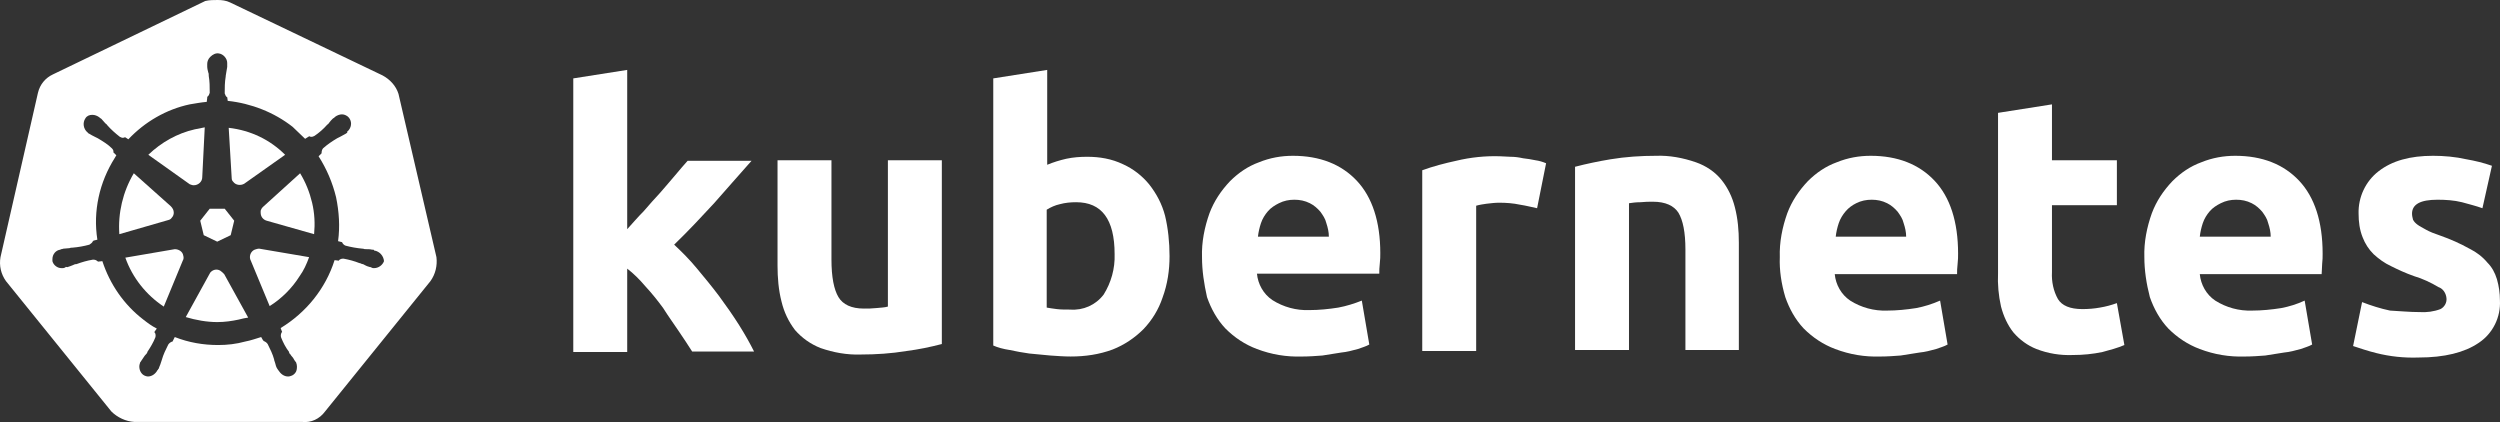 <?xml version="1.0" encoding="UTF-8"?> <svg xmlns="http://www.w3.org/2000/svg" width="154" height="26" viewBox="0 0 154 26" fill="none"><rect x="0" y="0" width="154" height="26" fill="#333333" stroke="none"/><path d="M10.581 13.41C10.674 13.318 10.704 13.195 10.704 13.103C10.704 12.949 10.643 12.826 10.52 12.703L8.243 10.673C7.567 11.811 7.259 13.133 7.351 14.425L10.335 13.564C10.458 13.533 10.52 13.503 10.581 13.41Z" fill="white"></path><path d="M10.766 15.349L7.721 15.871C8.151 17.102 9.013 18.178 10.089 18.886L11.258 16.056C11.32 15.964 11.32 15.841 11.289 15.748C11.258 15.502 11.012 15.349 10.766 15.349Z" fill="white"></path><path d="M11.935 11.412C12.212 11.412 12.458 11.196 12.458 10.92L12.612 7.844L11.996 7.967C10.92 8.213 9.935 8.767 9.136 9.535L11.689 11.35C11.781 11.381 11.843 11.412 11.935 11.412Z" fill="white"></path><path d="M12.55 14.487L13.381 14.886L14.211 14.487L14.427 13.595L13.842 12.856H12.919L12.335 13.595L12.55 14.487Z" fill="white"></path><path d="M13.565 16.671C13.35 16.548 13.104 16.61 12.95 16.794L11.443 19.532C12.058 19.716 12.735 19.84 13.381 19.84C13.842 19.84 14.273 19.778 14.703 19.686C14.919 19.624 15.103 19.593 15.288 19.563L13.811 16.887C13.719 16.794 13.658 16.733 13.565 16.671Z" fill="white"></path><path d="M14.365 11.196C14.519 11.411 14.827 11.442 15.042 11.319L17.564 9.535C16.642 8.612 15.442 8.028 14.088 7.874L14.273 10.981C14.273 11.073 14.304 11.134 14.365 11.196Z" fill="white"></path><path d="M15.965 15.317C15.873 15.317 15.78 15.348 15.688 15.379C15.473 15.471 15.35 15.717 15.411 15.963L16.611 18.855C17.349 18.393 17.995 17.747 18.457 17.009C18.703 16.671 18.887 16.271 19.041 15.84L15.965 15.317Z" fill="white"></path><path d="M16.057 12.98C16.057 13.011 16.057 13.072 16.057 13.103C16.057 13.349 16.211 13.533 16.426 13.595L19.349 14.425C19.41 13.779 19.379 13.133 19.226 12.488C19.072 11.842 18.826 11.226 18.487 10.673L16.18 12.764C16.119 12.826 16.088 12.887 16.057 12.98Z" fill="white"></path><path d="M24.547 5.783C24.394 5.29 24.024 4.891 23.563 4.644L14.181 0.154C13.934 0.031 13.658 0 13.412 0C13.165 0 12.889 -9.39582e-07 12.643 0.062L3.26 4.583C2.799 4.798 2.46 5.198 2.337 5.721L0.03 15.841C-0.062 16.363 0.061 16.886 0.368 17.317L6.859 25.345C7.228 25.714 7.751 25.96 8.274 25.991H18.61C19.164 26.052 19.687 25.806 20.025 25.345L26.516 17.317C26.824 16.886 26.947 16.363 26.885 15.841L24.547 5.783ZM17.38 20.454C17.38 20.454 17.349 20.454 17.349 20.485C17.288 20.577 17.288 20.7 17.318 20.793C17.441 21.1 17.595 21.408 17.811 21.684V21.746C17.872 21.808 17.903 21.838 17.934 21.9C18.026 21.992 18.087 22.084 18.149 22.207C18.18 22.238 18.21 22.269 18.21 22.3C18.21 22.3 18.241 22.3 18.241 22.331C18.303 22.484 18.303 22.638 18.272 22.792C18.241 22.946 18.118 23.069 17.995 23.13C17.903 23.161 17.841 23.192 17.749 23.192C17.503 23.192 17.288 23.038 17.165 22.823C17.134 22.823 17.134 22.792 17.134 22.792C17.103 22.761 17.103 22.73 17.072 22.7C17.011 22.607 16.98 22.484 16.949 22.361L16.888 22.177V22.146C16.795 21.808 16.642 21.5 16.488 21.192C16.426 21.1 16.334 21.039 16.242 21.008C16.242 20.977 16.242 20.977 16.211 20.977L16.088 20.762C15.78 20.854 15.442 20.977 15.104 21.039C14.55 21.192 13.996 21.254 13.442 21.254C12.519 21.254 11.627 21.1 10.766 20.762L10.643 21.008C10.643 21.039 10.643 21.039 10.612 21.039C10.52 21.069 10.428 21.131 10.366 21.223C10.212 21.531 10.059 21.838 9.966 22.177L9.905 22.361C9.874 22.484 9.812 22.576 9.782 22.7C9.751 22.73 9.72 22.761 9.72 22.792C9.689 22.792 9.689 22.823 9.689 22.823C9.566 23.038 9.351 23.192 9.105 23.192C9.043 23.192 8.951 23.161 8.889 23.13C8.705 23.038 8.582 22.823 8.582 22.576C8.582 22.484 8.613 22.392 8.643 22.3C8.674 22.3 8.674 22.269 8.674 22.269C8.705 22.238 8.705 22.207 8.736 22.177C8.828 22.054 8.889 21.931 8.951 21.869C9.013 21.808 9.043 21.777 9.074 21.715V21.684C9.259 21.408 9.443 21.1 9.566 20.793C9.597 20.7 9.597 20.577 9.536 20.485C9.536 20.485 9.505 20.485 9.505 20.454L9.659 20.239C9.351 20.085 9.105 19.901 8.828 19.685C7.628 18.762 6.767 17.501 6.305 16.087L6.029 16.117C6.029 16.117 6.029 16.087 5.998 16.087C5.936 16.025 5.844 15.994 5.752 15.994H5.721C5.352 16.056 5.044 16.148 4.706 16.271H4.675C4.614 16.271 4.552 16.302 4.49 16.333C4.398 16.363 4.275 16.425 4.152 16.456C4.121 16.456 4.029 16.425 4.029 16.456C4.029 16.486 4.029 16.486 3.998 16.486C3.937 16.517 3.906 16.517 3.844 16.517C3.814 16.517 3.814 16.517 3.783 16.517C3.537 16.517 3.291 16.333 3.229 16.087C3.229 16.056 3.229 16.025 3.229 15.963C3.229 15.656 3.445 15.41 3.721 15.379C3.752 15.348 3.752 15.348 3.783 15.348C3.844 15.348 3.875 15.318 3.906 15.318C4.029 15.318 4.152 15.287 4.275 15.287C4.337 15.256 4.398 15.256 4.46 15.256C4.829 15.225 5.167 15.164 5.506 15.072C5.598 15.01 5.69 14.948 5.721 14.856C5.721 14.856 5.752 14.856 5.752 14.825L5.998 14.764C5.721 13.011 6.121 11.227 7.075 9.72C7.105 9.658 7.136 9.627 7.167 9.566L6.982 9.381C7.013 9.289 6.951 9.197 6.89 9.135C6.644 8.889 6.336 8.705 6.029 8.52C5.967 8.489 5.906 8.459 5.844 8.428C5.721 8.366 5.598 8.305 5.506 8.243C5.475 8.243 5.413 8.182 5.413 8.182C5.413 8.182 5.413 8.151 5.383 8.151C5.136 7.936 5.075 7.567 5.26 7.29C5.352 7.136 5.506 7.074 5.69 7.074C5.844 7.074 5.998 7.136 6.121 7.228C6.121 7.228 6.121 7.228 6.152 7.259C6.182 7.29 6.213 7.29 6.244 7.32C6.336 7.413 6.398 7.505 6.49 7.597C6.521 7.628 6.582 7.659 6.613 7.72C6.828 7.966 7.105 8.212 7.382 8.428C7.444 8.459 7.505 8.489 7.567 8.489C7.628 8.489 7.659 8.459 7.69 8.459H7.721L7.905 8.582C8.92 7.505 10.243 6.736 11.689 6.428C12.058 6.367 12.396 6.305 12.735 6.275L12.765 6.029V5.967C12.858 5.906 12.889 5.813 12.919 5.721C12.919 5.352 12.919 5.014 12.858 4.675V4.644C12.858 4.583 12.858 4.521 12.827 4.46C12.796 4.337 12.765 4.214 12.765 4.091V3.937C12.765 3.783 12.827 3.629 12.95 3.506C13.104 3.353 13.289 3.26 13.473 3.291C13.75 3.322 13.996 3.599 13.996 3.876C13.996 3.906 13.996 3.906 13.996 3.937V4.122C13.965 4.245 13.965 4.368 13.934 4.491C13.934 4.552 13.904 4.614 13.904 4.675V4.706C13.842 5.075 13.842 5.413 13.842 5.752C13.873 5.844 13.904 5.936 13.996 5.998V5.967L14.027 6.213C15.473 6.367 16.888 6.921 18.026 7.813C18.272 8.059 18.549 8.305 18.795 8.551L19.041 8.397H19.072C19.102 8.428 19.164 8.428 19.195 8.428C19.256 8.428 19.318 8.397 19.379 8.366C19.656 8.182 19.933 7.936 20.148 7.69C20.179 7.659 20.241 7.628 20.271 7.567C20.333 7.474 20.425 7.382 20.518 7.29C20.548 7.29 20.579 7.259 20.61 7.228L20.641 7.197C20.764 7.105 20.918 7.044 21.071 7.044C21.225 7.044 21.41 7.136 21.502 7.259C21.594 7.382 21.625 7.505 21.625 7.628C21.625 7.813 21.533 7.997 21.379 8.12C21.379 8.151 21.41 8.151 21.379 8.182C21.348 8.212 21.317 8.212 21.287 8.243C21.164 8.305 21.071 8.366 20.948 8.428C20.887 8.459 20.825 8.489 20.764 8.52C20.456 8.705 20.179 8.889 19.902 9.135C19.841 9.197 19.81 9.32 19.81 9.412V9.443L19.625 9.627C20.118 10.396 20.487 11.258 20.702 12.149C20.887 13.041 20.948 13.964 20.825 14.856L21.071 14.918C21.102 15.01 21.194 15.102 21.287 15.133C21.625 15.225 21.994 15.287 22.333 15.318H22.363C22.425 15.348 22.486 15.348 22.548 15.348C22.671 15.348 22.794 15.348 22.917 15.379C22.979 15.379 23.04 15.379 23.04 15.41C23.04 15.441 23.071 15.441 23.102 15.441C23.378 15.502 23.625 15.748 23.655 16.087C23.563 16.333 23.317 16.517 23.04 16.517C22.979 16.517 22.948 16.517 22.886 16.486C22.855 16.456 22.855 16.456 22.825 16.456C22.763 16.456 22.733 16.425 22.702 16.425C22.579 16.394 22.486 16.333 22.363 16.271C22.302 16.271 22.24 16.24 22.179 16.21H22.148C21.84 16.087 21.502 15.994 21.164 15.933H21.133C21.041 15.933 20.948 15.963 20.887 16.025C20.887 16.025 20.887 16.056 20.856 16.056L20.61 16.025C20.056 17.778 18.856 19.255 17.288 20.208L17.38 20.454Z" fill="white"></path><path d="M44.297 18.239C43.835 17.624 43.374 17.07 42.913 16.517C42.482 15.994 42.02 15.532 41.528 15.071C42.42 14.21 43.22 13.349 43.989 12.518C44.727 11.688 45.496 10.796 46.296 9.904H42.359C42.143 10.15 41.867 10.457 41.59 10.796C41.313 11.134 41.005 11.472 40.667 11.872C40.328 12.241 39.99 12.61 39.652 13.01C39.282 13.379 38.975 13.748 38.636 14.117V4.306L35.314 4.829V21.684H38.636V16.547C39.036 16.855 39.406 17.224 39.744 17.624C40.144 18.055 40.513 18.516 40.851 18.977C41.159 19.47 41.497 19.931 41.805 20.392C42.113 20.854 42.389 21.253 42.636 21.653H46.45C46.204 21.161 45.896 20.608 45.527 20.023C45.158 19.439 44.727 18.823 44.297 18.239Z" fill="white"></path><path d="M54.694 18.885C54.479 18.947 54.264 18.947 53.987 18.977C53.71 19.008 53.464 19.008 53.218 19.008C52.449 19.008 51.926 18.762 51.649 18.301C51.372 17.839 51.218 17.07 51.218 15.994V9.873H47.896V16.363C47.896 17.101 47.958 17.87 48.142 18.578C48.296 19.224 48.573 19.808 48.973 20.331C49.403 20.823 49.926 21.192 50.541 21.438C51.341 21.715 52.172 21.869 53.033 21.838C53.956 21.838 54.91 21.776 55.833 21.623C56.571 21.53 57.309 21.377 58.017 21.192V9.873H54.694V18.885Z" fill="white"></path><path d="M70.783 11.349C70.352 10.826 69.799 10.396 69.183 10.119C68.476 9.781 67.738 9.658 66.969 9.658C66.538 9.658 66.107 9.688 65.677 9.781C65.277 9.873 64.877 9.996 64.508 10.15V4.306L61.185 4.829V21.284C61.462 21.407 61.8 21.5 62.2 21.561C62.6 21.653 63 21.715 63.4 21.776C63.831 21.807 64.261 21.869 64.692 21.899C65.123 21.93 65.553 21.961 65.953 21.961C66.846 21.961 67.707 21.838 68.537 21.53C69.245 21.253 69.891 20.823 70.445 20.269C70.968 19.715 71.368 19.07 71.614 18.331C71.921 17.501 72.044 16.64 72.044 15.778C72.044 14.917 71.952 14.056 71.767 13.287C71.583 12.58 71.245 11.934 70.783 11.349ZM67.984 18.147C67.492 18.793 66.722 19.131 65.923 19.07C65.615 19.07 65.338 19.07 65.092 19.039C64.846 19.008 64.631 18.977 64.477 18.947V12.918C64.723 12.764 65 12.641 65.277 12.58C65.615 12.487 65.953 12.457 66.292 12.457C67.861 12.457 68.66 13.502 68.66 15.655C68.691 16.547 68.445 17.409 67.984 18.147Z" fill="white"></path><path d="M79.643 9.597C78.935 9.597 78.228 9.72 77.551 9.997C76.874 10.243 76.29 10.643 75.766 11.165C75.213 11.75 74.782 12.396 74.505 13.134C74.198 13.995 74.013 14.918 74.044 15.841C74.044 16.671 74.167 17.471 74.352 18.301C74.598 19.009 74.967 19.685 75.49 20.239C76.043 20.793 76.689 21.223 77.428 21.5C78.32 21.838 79.243 21.992 80.196 21.962C80.627 21.962 81.058 21.931 81.458 21.9C81.888 21.838 82.257 21.777 82.626 21.715C82.965 21.685 83.303 21.592 83.642 21.5C83.888 21.408 84.134 21.346 84.349 21.223L83.888 18.517C83.426 18.701 82.934 18.855 82.442 18.947C81.858 19.04 81.242 19.101 80.658 19.101C79.858 19.132 79.058 18.916 78.381 18.486C77.828 18.117 77.489 17.502 77.428 16.856H84.964C84.964 16.671 84.964 16.486 84.995 16.241C85.026 15.994 85.026 15.779 85.026 15.595C85.026 13.657 84.534 12.15 83.58 11.135C82.626 10.12 81.304 9.597 79.643 9.597ZM77.489 14.579C77.52 14.303 77.582 14.026 77.674 13.749C77.766 13.472 77.92 13.226 78.105 13.011C78.289 12.796 78.535 12.642 78.781 12.519C79.089 12.365 79.397 12.303 79.735 12.303C80.073 12.303 80.381 12.365 80.689 12.519C80.935 12.642 81.15 12.826 81.335 13.042C81.488 13.257 81.642 13.472 81.704 13.749C81.796 14.026 81.858 14.303 81.858 14.579H77.489Z" fill="white"></path><path d="M93.824 9.75C93.547 9.688 93.301 9.658 93.055 9.658C92.839 9.658 92.624 9.627 92.409 9.627C91.517 9.596 90.594 9.688 89.702 9.904C88.994 10.057 88.287 10.242 87.61 10.488V21.623H90.932V12.672C91.147 12.61 91.363 12.58 91.578 12.549C91.855 12.518 92.101 12.487 92.347 12.487C92.778 12.487 93.209 12.518 93.639 12.61C94.039 12.672 94.377 12.764 94.685 12.826L95.239 10.057C95.024 9.965 94.808 9.904 94.593 9.873C94.316 9.811 94.07 9.781 93.824 9.75Z" fill="white"></path><path d="M106.037 11.073C105.637 10.581 105.083 10.212 104.468 9.997C103.668 9.72 102.837 9.566 102.007 9.597C101.084 9.597 100.13 9.658 99.207 9.812C98.469 9.935 97.731 10.089 97.023 10.273V21.562H100.346V12.519C100.561 12.488 100.776 12.457 101.053 12.457C101.33 12.426 101.576 12.426 101.822 12.426C102.591 12.426 103.114 12.672 103.391 13.103C103.668 13.565 103.822 14.303 103.822 15.379V21.562H107.113V14.949C107.113 14.21 107.052 13.472 106.867 12.765C106.713 12.15 106.436 11.565 106.037 11.073Z" fill="white"></path><path d="M115.234 9.597C114.527 9.597 113.819 9.72 113.143 9.997C112.466 10.243 111.881 10.643 111.358 11.165C110.805 11.75 110.374 12.396 110.097 13.134C109.79 13.995 109.605 14.918 109.636 15.841C109.605 16.64 109.728 17.471 109.974 18.301C110.22 19.009 110.589 19.685 111.112 20.239C111.666 20.793 112.312 21.223 113.05 21.5C113.942 21.838 114.865 21.992 115.819 21.962C116.25 21.962 116.68 21.931 117.08 21.9C117.511 21.838 117.88 21.777 118.249 21.715C118.588 21.685 118.926 21.592 119.264 21.5C119.51 21.408 119.757 21.346 119.972 21.223L119.51 18.517C119.018 18.732 118.526 18.886 118.034 18.978C117.449 19.07 116.834 19.132 116.25 19.132C115.45 19.163 114.65 18.947 113.973 18.517C113.42 18.148 113.081 17.532 113.02 16.886H120.556C120.556 16.702 120.556 16.517 120.587 16.271C120.618 16.025 120.618 15.81 120.618 15.625C120.618 13.657 120.126 12.15 119.172 11.135C118.218 10.12 116.896 9.597 115.234 9.597ZM113.081 14.579C113.112 14.303 113.173 14.026 113.266 13.749C113.358 13.472 113.512 13.226 113.696 13.011C113.881 12.796 114.096 12.642 114.342 12.519C114.65 12.365 114.958 12.303 115.296 12.303C115.634 12.303 115.942 12.365 116.25 12.519C116.496 12.642 116.711 12.826 116.896 13.042C117.049 13.257 117.203 13.472 117.265 13.749C117.357 14.026 117.419 14.303 117.419 14.579H113.081Z" fill="white"></path><path d="M129.354 18.947C129.016 19.009 128.647 19.04 128.278 19.04C127.508 19.04 127.016 18.824 126.77 18.424C126.493 17.932 126.37 17.348 126.401 16.764V12.642H130.4V9.874H126.401V6.429L123.079 6.952V16.825C123.048 17.502 123.109 18.209 123.263 18.886C123.417 19.47 123.663 20.024 124.032 20.485C124.402 20.916 124.894 21.285 125.447 21.5C126.155 21.777 126.924 21.9 127.693 21.869C128.308 21.869 128.924 21.808 129.508 21.685C129.969 21.562 130.431 21.439 130.862 21.254L130.4 18.671C130.062 18.794 129.723 18.886 129.354 18.947Z" fill="white"></path><path d="M137.691 9.597C136.983 9.597 136.276 9.72 135.599 9.997C134.922 10.243 134.338 10.643 133.815 11.165C133.261 11.75 132.83 12.396 132.554 13.134C132.246 13.995 132.061 14.918 132.092 15.841C132.092 16.64 132.215 17.471 132.431 18.301C132.677 19.009 133.046 19.685 133.569 20.239C134.122 20.793 134.769 21.223 135.507 21.5C136.399 21.838 137.322 21.992 138.275 21.962C138.706 21.962 139.137 21.931 139.537 21.9C139.967 21.838 140.336 21.777 140.706 21.715C141.044 21.685 141.382 21.592 141.721 21.5C141.967 21.408 142.213 21.346 142.428 21.223L141.967 18.517C141.505 18.732 141.013 18.886 140.521 18.978C139.937 19.07 139.321 19.132 138.737 19.132C137.937 19.163 137.137 18.947 136.46 18.517C135.907 18.148 135.568 17.532 135.507 16.886H143.013C143.013 16.702 143.044 16.517 143.044 16.271C143.074 16.025 143.074 15.81 143.074 15.625C143.074 13.657 142.582 12.15 141.628 11.135C140.675 10.12 139.352 9.597 137.691 9.597ZM135.507 14.579C135.538 14.303 135.599 14.026 135.691 13.749C135.784 13.472 135.937 13.226 136.122 13.011C136.307 12.796 136.553 12.642 136.799 12.519C137.106 12.365 137.414 12.303 137.752 12.303C138.091 12.303 138.398 12.365 138.706 12.519C138.952 12.642 139.167 12.826 139.352 13.042C139.506 13.257 139.66 13.472 139.721 13.749C139.814 14.026 139.875 14.303 139.875 14.579H135.507Z" fill="white"></path><path d="M153.81 17.194C153.687 16.794 153.503 16.456 153.226 16.179C152.918 15.81 152.549 15.533 152.118 15.318C151.565 15.01 150.949 14.733 150.334 14.518C149.965 14.395 149.657 14.272 149.442 14.149C149.227 14.026 149.042 13.934 148.919 13.841C148.796 13.749 148.704 13.657 148.642 13.534C148.611 13.411 148.581 13.288 148.581 13.165C148.581 12.58 149.104 12.303 150.15 12.303C150.642 12.303 151.165 12.334 151.657 12.457C152.088 12.58 152.487 12.672 152.918 12.826L153.503 10.212C152.98 10.027 152.457 9.904 151.934 9.812C151.257 9.658 150.549 9.597 149.873 9.597C148.458 9.597 147.35 9.904 146.52 10.55C145.72 11.165 145.258 12.15 145.289 13.165C145.289 13.657 145.351 14.149 145.535 14.61C145.689 15.01 145.904 15.348 146.212 15.656C146.55 15.964 146.889 16.21 147.289 16.394C147.719 16.61 148.181 16.825 148.704 17.009C149.227 17.163 149.75 17.409 150.211 17.686C150.488 17.778 150.672 18.055 150.703 18.363C150.734 18.64 150.58 18.916 150.334 19.039C149.934 19.193 149.473 19.255 149.042 19.224C148.427 19.224 147.842 19.163 147.227 19.132C146.643 19.009 146.058 18.824 145.504 18.609L144.951 21.316C145.412 21.469 145.874 21.623 146.366 21.746C147.227 21.962 148.088 22.054 148.981 22.023C150.58 22.023 151.811 21.715 152.672 21.131C153.564 20.547 154.056 19.532 153.995 18.486C153.995 18.055 153.933 17.625 153.81 17.194Z" fill="white"></path></svg> 